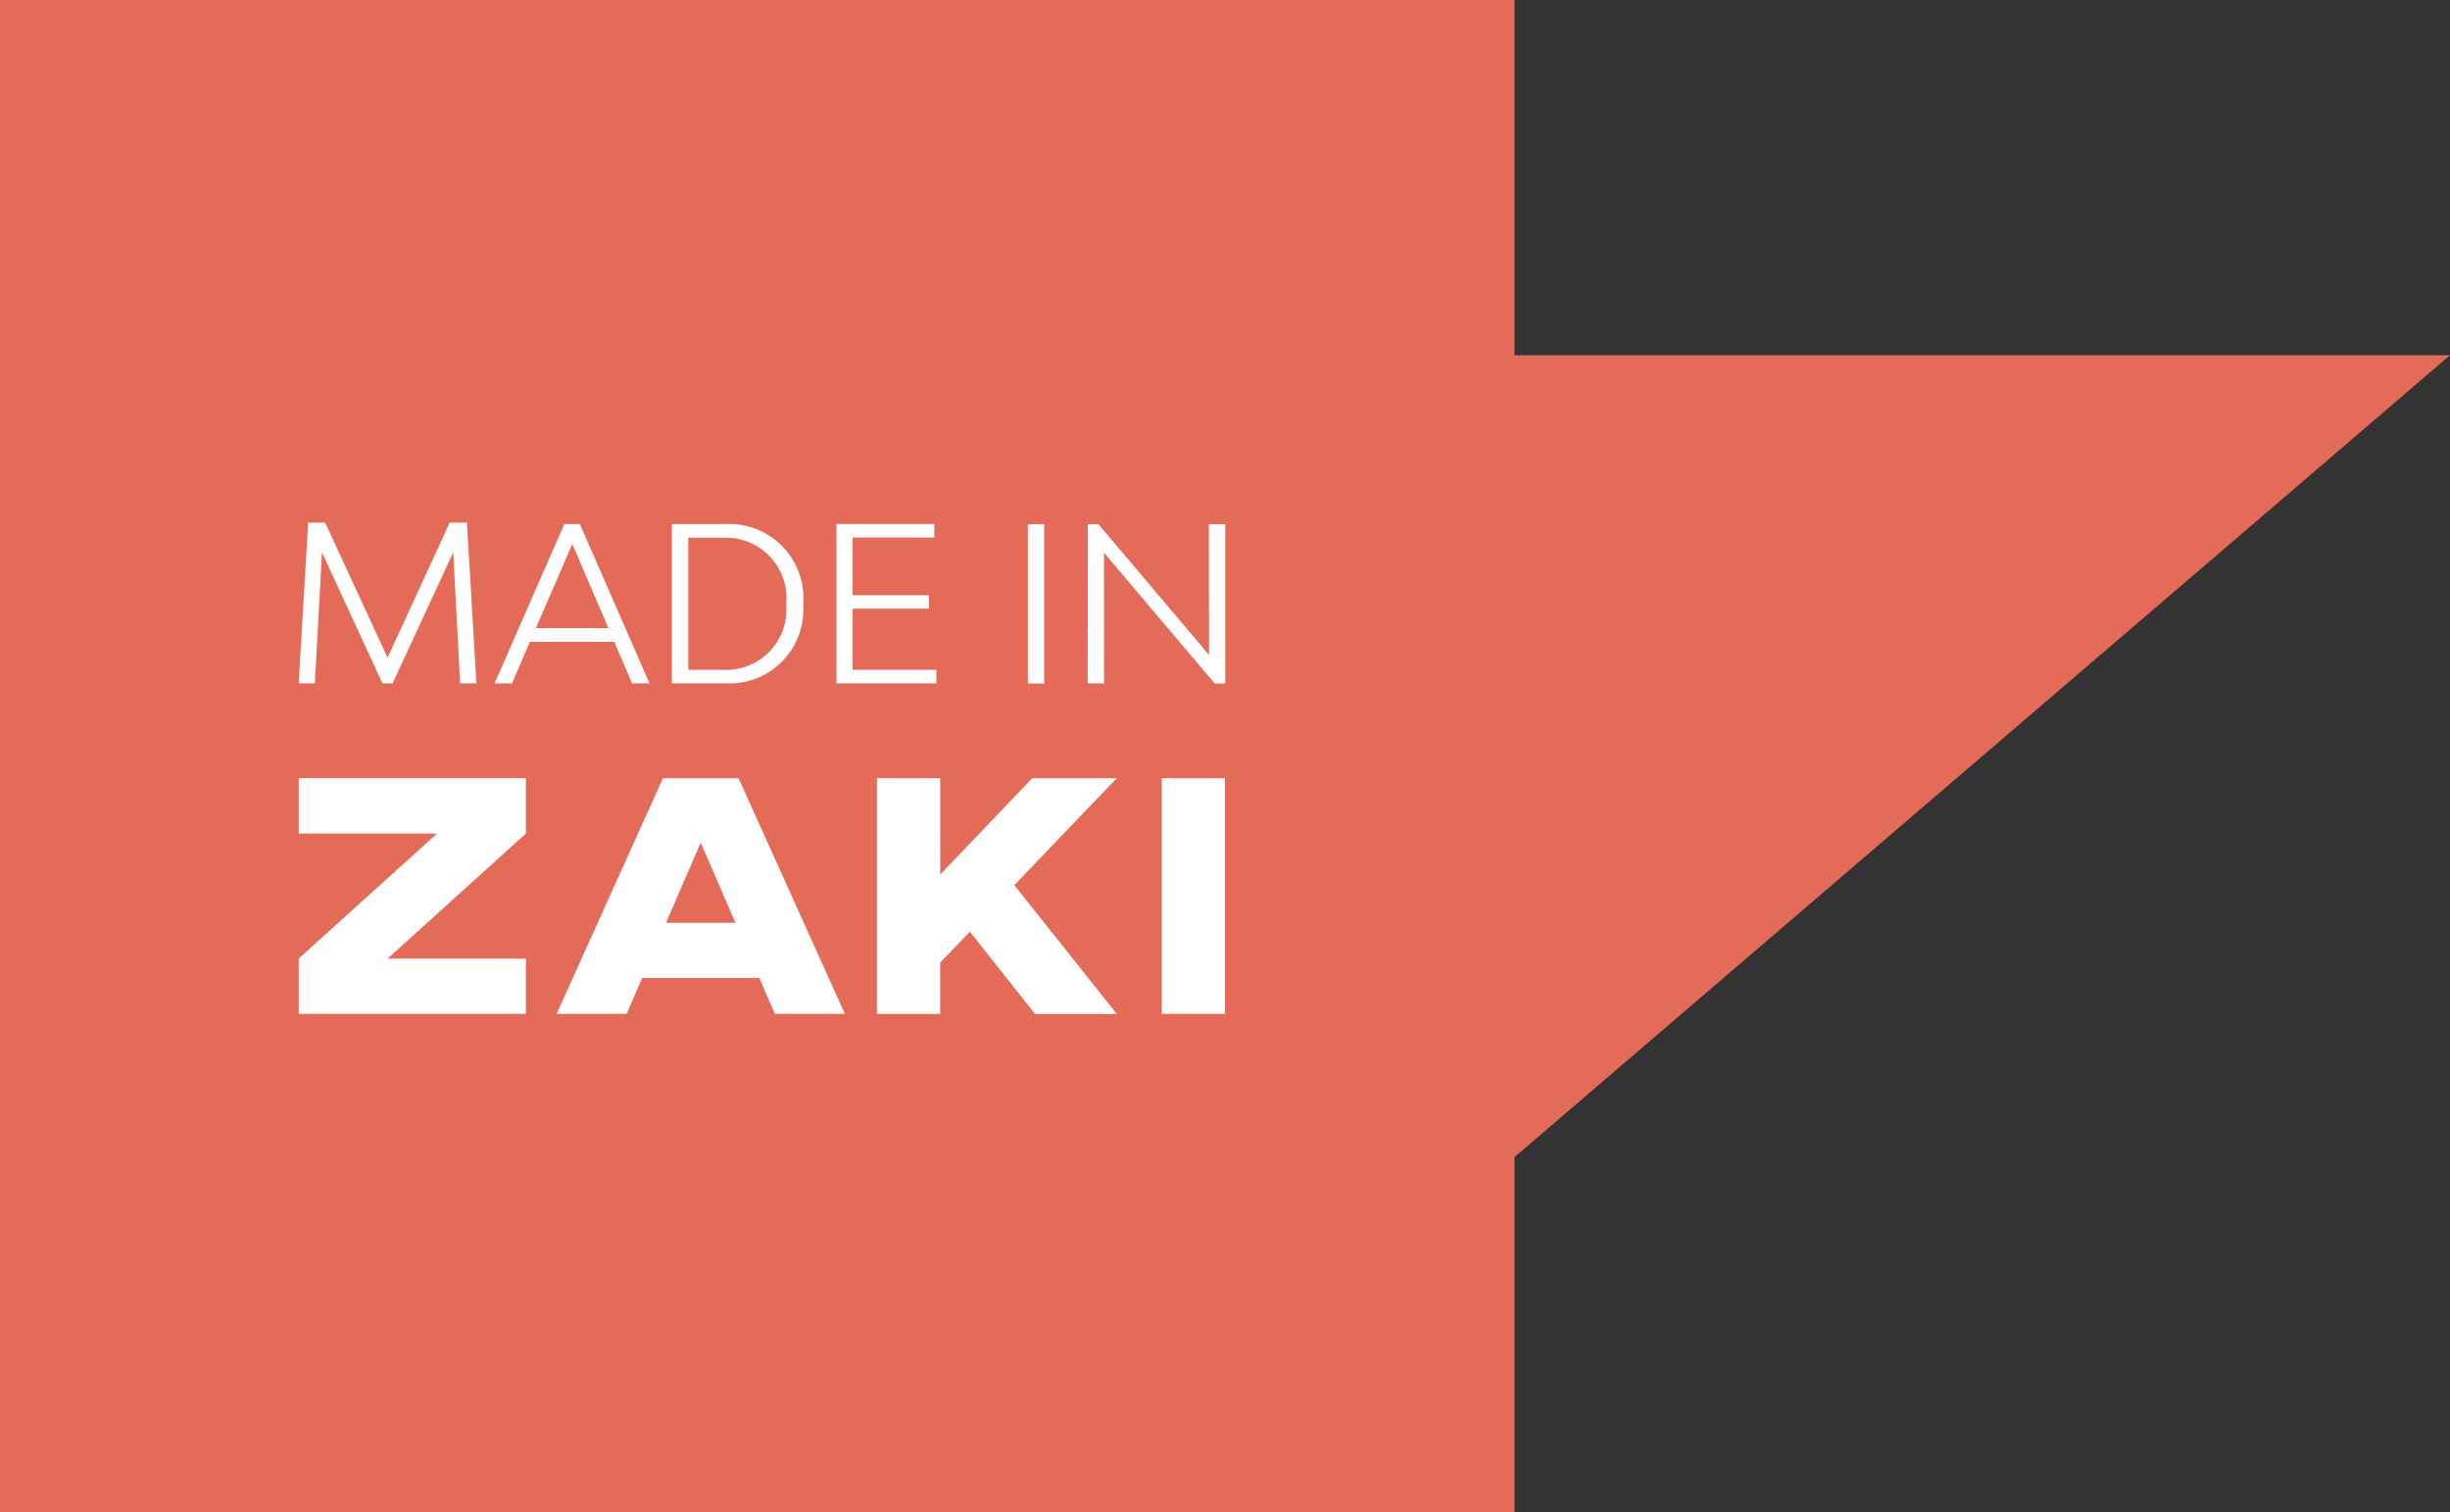 <svg xmlns="http://www.w3.org/2000/svg" width="90.708" height="56"><rect width="100%" height="100%" fill="#333333" stroke="none"/><path data-id="shape" d="M56.073 13.153V0H0v56h56.073V42.843l34.635-29.69z" fill="#E56B59"/><g data-id="text" fill="#FFF"><path d="M19.469 35.495h-5.121l5.121-4.63v-2.054H11.06v2.054h5.12l-5.12 4.627v2.05h8.409zm23.544 2.047h2.342v-8.727h-2.342zm-5.46-4.768l3.793-3.958h-3.131l-3.406 3.565v-3.565h-2.342v8.727h2.341v-1.9l1.1-1.145 2.414 3.048h3.027zm-6.272 4.768l-3.937-8.726h-2.8l-3.936 8.726H23.2l.574-1.328h4.34l.575 1.328zm-4.052-3.373h-2.57l1.284-2.969z" data-id="zaki"/><path d="M17.036 25.304l-.255-4.852-2.247 4.852h-.374l-2.239-4.852-.263 4.852h-.6l.351-5.952h.629l2.311 5 2.3-5h.638l.351 5.952zm5.705-1.538h-3.123l-.661 1.538h-.646l2.582-5.9h.574l2.582 5.9h-.646zm-.215-.509l-1.338-3.115-1.347 3.115zm7.211-.884a2.737 2.737 0 01-2.86 2.931h-2v-5.9h2a2.747 2.747 0 012.86 2.969zm-.629 0a2.24 2.24 0 00-2.279-2.462h-1.347v4.892h1.347a2.23 2.23 0 002.279-2.43zm5.561 2.43v.5h-3.7v-5.9h3.623v.5h-3.027v2.135h2.829v.5h-2.829v2.265zm3.386-5.395h.606v5.9h-.606zm2.221 0h.39l4.1 4.845-.008-4.845h.605v5.9h-.39l-4.1-4.843.003 4.838h-.606z" data-id="madein"/></g></svg>